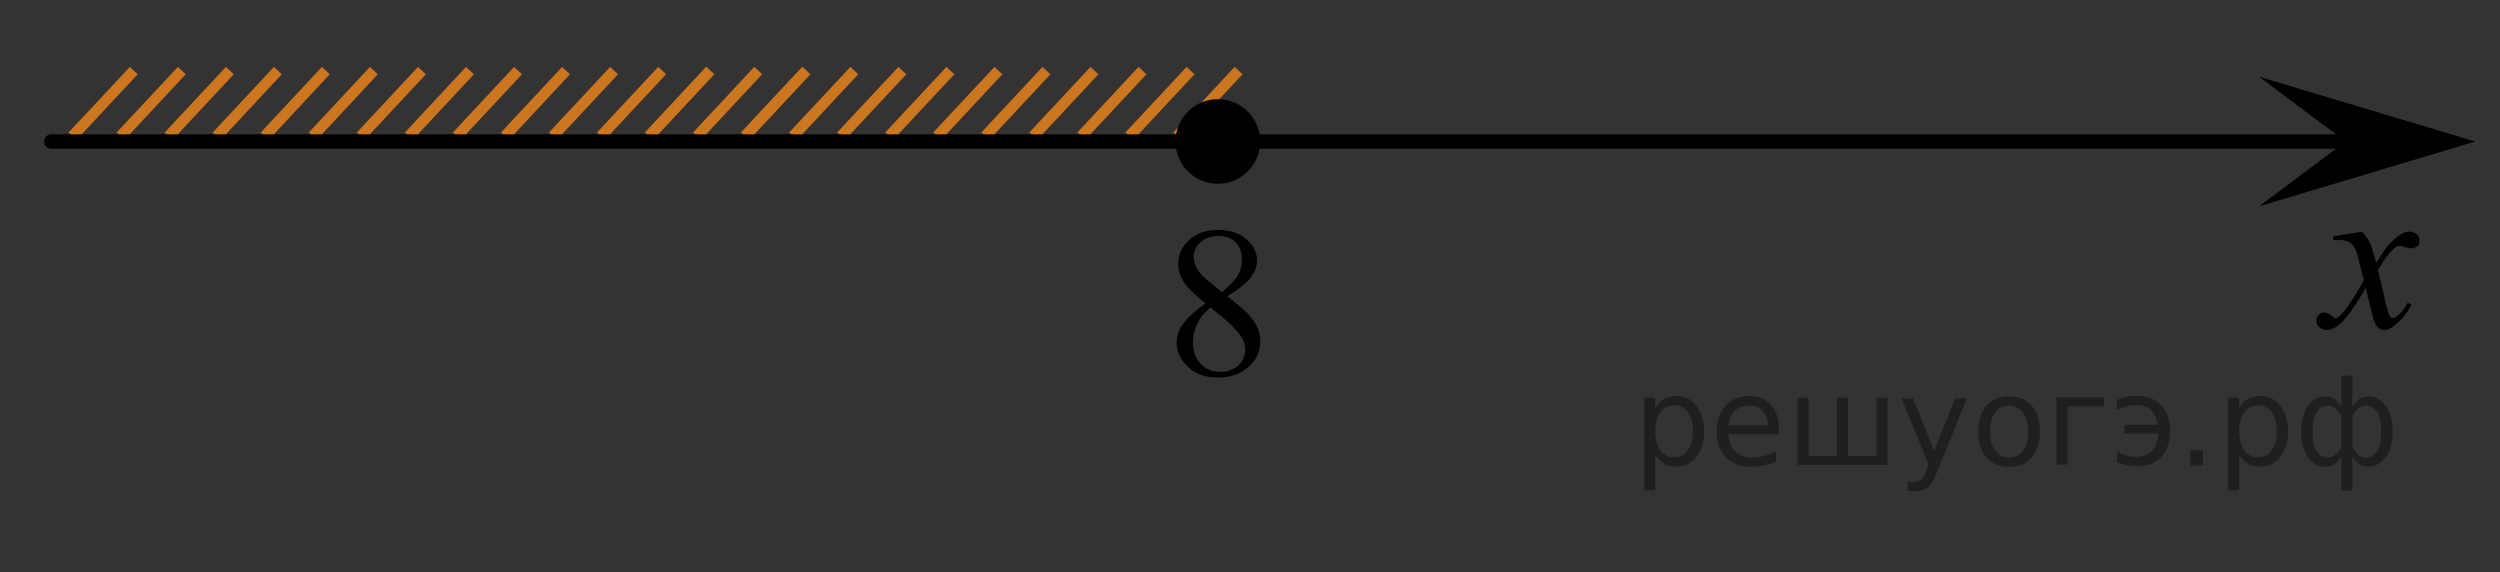 <?xml version="1.0" encoding="utf-8"?>
<!-- Generator: Adobe Illustrator 16.0.0, SVG Export Plug-In . SVG Version: 6.00 Build 0)  -->
<!DOCTYPE svg PUBLIC "-//W3C//DTD SVG 1.1//EN" "http://www.w3.org/Graphics/SVG/1.1/DTD/svg11.dtd">
<svg version="1.1" id="Слой_1" xmlns="http://www.w3.org/2000/svg" xmlns:xlink="http://www.w3.org/1999/xlink" x="0px" y="0px"
	 width="173.828px" height="39.774px" viewBox="6.006 63.792 173.828 39.774" enable-background="new 6.006 63.792 173.828 39.774"
	 xml:space="preserve">
<rect x="6.006" y="63.792" width="173.828" height="39.774" fill="#333333" stroke="none"/>
<line fill="none" stroke="#CC761F" stroke-width="0.75" stroke-miterlimit="10" x1="58.727" y1="68.699" x2="54.47" y2="73.259"/>
<line fill="none" stroke="#CC761F" stroke-width="0.75" stroke-miterlimit="10" x1="62.067" y1="68.701" x2="57.811" y2="73.259"/>
<line fill="none" stroke="#CC761F" stroke-width="0.75" stroke-miterlimit="10" x1="55.386" y1="68.699" x2="51.131" y2="73.259"/>
<line fill="none" stroke="#CC761F" stroke-width="0.75" stroke-miterlimit="10" x1="75.427" y1="68.701" x2="71.171" y2="73.259"/>
<line fill="none" stroke="#CC761F" stroke-width="0.75" stroke-miterlimit="10" x1="68.747" y1="68.701" x2="64.49" y2="73.259"/>
<line fill="none" stroke="#CC761F" stroke-width="0.75" stroke-miterlimit="10" x1="62.067" y1="68.701" x2="57.811" y2="73.259"/>
<line fill="none" stroke="#CC761F" stroke-width="0.75" stroke-miterlimit="10" x1="72.087" y1="68.701" x2="67.831" y2="73.259"/>
<line fill="none" stroke="#CC761F" stroke-width="0.75" stroke-miterlimit="10" x1="65.406" y1="68.701" x2="61.152" y2="73.259"/>
<line fill="none" stroke="#CC761F" stroke-width="0.75" stroke-miterlimit="10" x1="85.446" y1="68.701" x2="81.189" y2="73.259"/>
<line fill="none" stroke="#CC761F" stroke-width="0.75" stroke-miterlimit="10" x1="82.105" y1="68.699" x2="77.851" y2="73.259"/>
<line fill="none" stroke="#CC761F" stroke-width="0.75" stroke-miterlimit="10" x1="78.767" y1="68.701" x2="74.513" y2="73.259"/>
<line fill="none" stroke="#CC761F" stroke-width="0.75" stroke-miterlimit="10" x1="88.786" y1="68.701" x2="84.531" y2="73.259"/>
<line fill="none" stroke="#CC761F" stroke-width="0.75" stroke-miterlimit="10" x1="92.126" y1="68.701" x2="87.87" y2="73.259"/>
<line fill="none" stroke="#CC761F" stroke-width="0.75" stroke-miterlimit="10" x1="52.047" y1="68.699" x2="47.79" y2="73.259"/>
<line fill="none" stroke="#CC761F" stroke-width="0.75" stroke-miterlimit="10" x1="55.387" y1="68.701" x2="51.131" y2="73.259"/>
<line fill="none" stroke="#CC761F" stroke-width="0.75" stroke-miterlimit="10" x1="48.706" y1="68.699" x2="44.451" y2="73.259"/>
<line fill="none" stroke="#CC761F" stroke-width="0.75" stroke-miterlimit="10" x1="38.685" y1="68.701" x2="34.431" y2="73.261"/>
<line fill="none" stroke="#CC761F" stroke-width="0.75" stroke-miterlimit="10" x1="45.365" y1="68.701" x2="41.111" y2="73.261"/>
<line fill="none" stroke="#CC761F" stroke-width="0.75" stroke-miterlimit="10" x1="42.025" y1="68.701" x2="37.77" y2="73.261"/>
<line fill="none" stroke="#CC761F" stroke-width="0.75" stroke-miterlimit="10" x1="18.646" y1="68.701" x2="14.39" y2="73.261"/>
<line fill="none" stroke="#CC761F" stroke-width="0.75" stroke-miterlimit="10" x1="32.005" y1="68.699" x2="27.75" y2="73.261"/>
<line fill="none" stroke="#CC761F" stroke-width="0.75" stroke-miterlimit="10" x1="25.325" y1="68.701" x2="21.072" y2="73.261"/>
<line fill="none" stroke="#CC761F" stroke-width="0.75" stroke-miterlimit="10" x1="15.306" y1="68.701" x2="11.049" y2="73.261"/>
<line fill="none" stroke="#CC761F" stroke-width="0.75" stroke-miterlimit="10" x1="35.346" y1="68.701" x2="31.089" y2="73.261"/>
<line fill="none" stroke="#CC761F" stroke-width="0.75" stroke-miterlimit="10" x1="28.663" y1="68.699" x2="24.41" y2="73.261"/>
<line fill="none" stroke="#CC761F" stroke-width="0.75" stroke-miterlimit="10" x1="21.987" y1="68.701" x2="17.73" y2="73.261"/>
<line fill="none" stroke="#000000" stroke-linecap="round" stroke-linejoin="round" stroke-miterlimit="8" x1="9.569" y1="73.632" x2="169.191" y2="73.632"/>
<g>
	<g>
		<g>
			<g>
				<g>
					<g>
						<g>
							<g>
								<g>
									<g>
										<g>
											<g>
												<g>
													<g>
														<defs>
															<rect id="SVGID_1_" x="164.42" y="76.96" width="12.355" height="13.729"/>
														</defs>
														<clipPath id="SVGID_2_">
															<use xlink:href="#SVGID_1_"  overflow="visible"/>
														</clipPath>
														<g clip-path="url(#SVGID_2_)">
															<path d="M170.238,79.9c0.24,0.257,0.428,0.515,0.551,0.771c0.09,0.181,0.229,0.646,0.438,1.396l0.648-0.979
																c0.172-0.229,0.381-0.461,0.627-0.676c0.246-0.221,0.461-0.354,0.646-0.438c0.117-0.056,0.248-0.074,0.396-0.074
																c0.213,0,0.381,0.062,0.506,0.17c0.125,0.113,0.188,0.252,0.188,0.414c0,0.188-0.036,0.313-0.104,0.388
																c-0.144,0.123-0.295,0.187-0.479,0.187c-0.104,0-0.213-0.021-0.332-0.063c-0.229-0.074-0.385-0.113-0.465-0.113
																c-0.112,0-0.258,0.063-0.42,0.207c-0.307,0.256-0.668,0.75-1.094,1.479l0.604,2.537
																c0.104,0.393,0.179,0.621,0.236,0.693c0.063,0.076,0.127,0.109,0.189,0.109c0.104,0,0.225-0.059,0.355-0.172
																c0.271-0.229,0.5-0.521,0.688-0.885l0.264,0.133c-0.314,0.58-0.703,1.063-1.188,1.443
																c-0.271,0.219-0.498,0.32-0.688,0.32c-0.275,0-0.494-0.148-0.656-0.465c-0.104-0.189-0.313-1.021-0.646-2.48
																c-0.771,1.332-1.385,2.189-1.853,2.57c-0.301,0.246-0.592,0.369-0.864,0.369c-0.193,0-0.377-0.07-0.539-0.219
																c-0.117-0.104-0.185-0.256-0.185-0.438c0-0.162,0.063-0.299,0.162-0.404c0.104-0.104,0.241-0.162,0.396-0.162
																c0.154,0,0.322,0.08,0.502,0.234c0.127,0.107,0.229,0.17,0.295,0.17c0.063,0,0.141-0.039,0.229-0.115
																c0.229-0.188,0.551-0.592,0.94-1.211c0.396-0.617,0.658-1.063,0.781-1.344c-0.312-1.193-0.476-1.824-0.494-1.896
																c-0.11-0.313-0.261-0.547-0.44-0.684c-0.185-0.133-0.44-0.195-0.806-0.195c-0.112,0-0.241,0.006-0.392,0.021v-0.27
																L170.238,79.9z"/>
														</g>
													</g>
												</g>
											</g>
										</g>
									</g>
								</g>
							</g>
						</g>
					</g>
				</g>
			</g>
		</g>
	</g>
</g>
<polygon points="169.1,73.632 163.094,69.132 178.107,73.632 163.094,78.132 "/>
<g>
	<path d="M90.686,70.941c-1.479,0-2.688,1.205-2.688,2.688c0,1.479,1.204,2.689,2.688,2.689c1.481,0,2.688-1.203,2.688-2.689
		C93.377,72.148,92.174,70.941,90.686,70.941L90.686,70.941z"/>
	<path d="M90.686,70.941c-1.479,0-2.688,1.205-2.688,2.688c0,1.479,1.204,2.689,2.688,2.689c1.481,0,2.688-1.203,2.688-2.689
		C93.377,72.148,92.174,70.941,90.686,70.941L90.686,70.941z"/>
</g>
<path fill="none" stroke="#000000" stroke-linecap="round" stroke-linejoin="round" stroke-miterlimit="8" d="M6.006,63.792"/>
<path fill="#FFFFFF" stroke="#000000" stroke-width="0.5" stroke-miterlimit="10" d="M90.684,70.938
	c-1.48,0-2.688,1.205-2.688,2.692c0,1.488,1.197,2.693,2.688,2.693c1.486,0,2.693-1.203,2.693-2.693
	C93.377,72.143,92.17,70.938,90.684,70.938L90.684,70.938z"/>
<path fill="none" stroke="#000000" stroke-linecap="round" stroke-linejoin="round" stroke-miterlimit="8" d="M179.834,73.632"/>
<g>
	<path d="M90.687,70.941c-1.482,0-2.689,1.205-2.689,2.688c0,1.479,1.203,2.688,2.689,2.688c1.479,0,2.688-1.206,2.688-2.688
		C93.375,72.148,92.172,70.941,90.687,70.941L90.687,70.941z"/>
	<path d="M90.687,70.941c-1.482,0-2.689,1.205-2.689,2.688c0,1.479,1.203,2.688,2.689,2.688c1.479,0,2.688-1.206,2.688-2.688
		C93.375,72.148,92.172,70.941,90.687,70.941L90.687,70.941z"/>
</g>
<g>
	<path d="M89.82,84.889c-0.798-0.642-1.313-1.157-1.543-1.546s-0.346-0.792-0.346-1.21c0-0.642,0.253-1.194,0.759-1.659
		c0.506-0.464,1.178-0.696,2.016-0.696c0.813,0,1.468,0.217,1.964,0.649s0.744,0.926,0.744,1.479c0,0.37-0.134,0.746-0.402,1.13
		c-0.268,0.385-0.825,0.837-1.674,1.356c0.873,0.661,1.451,1.182,1.733,1.561c0.377,0.496,0.565,1.019,0.565,1.567
		c0,0.695-0.271,1.289-0.811,1.782c-0.541,0.494-1.25,0.74-2.128,0.74c-0.957,0-1.703-0.294-2.239-0.882
		c-0.426-0.472-0.64-0.987-0.64-1.546c0-0.438,0.15-0.871,0.45-1.302C88.569,85.884,89.087,85.408,89.82,84.889z M90.171,85.166
		c-0.412,0.34-0.717,0.71-0.915,1.111c-0.199,0.401-0.298,0.835-0.298,1.302c0,0.627,0.175,1.129,0.524,1.505
		c0.35,0.377,0.795,0.565,1.335,0.565c0.536,0,0.965-0.148,1.287-0.444c0.322-0.297,0.483-0.656,0.483-1.079
		c0-0.351-0.094-0.664-0.282-0.94C91.953,86.67,91.241,85.997,90.171,85.166z M90.988,84.108c0.596-0.525,0.973-0.939,1.131-1.243
		c0.159-0.304,0.238-0.647,0.238-1.031c0-0.511-0.146-0.91-0.438-1.2c-0.293-0.289-0.692-0.434-1.198-0.434
		s-0.917,0.144-1.234,0.431c-0.317,0.286-0.477,0.622-0.477,1.006c0,0.253,0.065,0.506,0.197,0.758
		c0.132,0.253,0.318,0.494,0.562,0.723L90.988,84.108z"/>
</g>
<g style="stroke:none;fill:#000;fill-opacity:0.40"><path d="m 121.1,95.4 v 2.48 h -0.77 v -6.44 h 0.77 v 0.71 q 0.24,-0.42 0.61,-0.62 0.37,-0.20 0.88,-0.20 0.85,0 1.38,0.68 0.53,0.68 0.53,1.77 0,1.10 -0.53,1.77 -0.53,0.68 -1.38,0.68 -0.51,0 -0.88,-0.20 -0.37,-0.20 -0.61,-0.62 z m 2.61,-1.63 q 0,-0.85 -0.35,-1.32 -0.35,-0.48 -0.95,-0.48 -0.61,0 -0.96,0.48 -0.35,0.48 -0.35,1.32 0,0.85 0.35,1.33 0.35,0.48 0.96,0.48 0.61,0 0.95,-0.48 0.35,-0.48 0.35,-1.33 z"/><path d="m 129.7,93.6 v 0.38 h -3.52 q 0.05,0.79 0.47,1.21 0.43,0.41 1.19,0.41 0.44,0 0.85,-0.11 0.42,-0.11 0.82,-0.33 v 0.72 q -0.41,0.17 -0.85,0.27 -0.43,0.09 -0.88,0.09 -1.12,0 -1.77,-0.65 -0.65,-0.65 -0.65,-1.76 0,-1.15 0.62,-1.82 0.62,-0.68 1.67,-0.68 0.94,0 1.49,0.61 0.55,0.60 0.55,1.65 z m -0.77,-0.23 q -0.01,-0.63 -0.35,-1.00 -0.34,-0.38 -0.91,-0.38 -0.64,0 -1.03,0.36 -0.38,0.36 -0.44,1.02 z"/><path d="m 134.5,95.5 h 1.98 v -4.05 h 0.77 v 4.67 h -6.26 v -4.67 h 0.77 v 4.05 h 1.97 v -4.05 h 0.77 z"/><path d="m 140.7,96.6 q -0.33,0.83 -0.63,1.09 -0.31,0.25 -0.82,0.25 h -0.61 v -0.64 h 0.45 q 0.32,0 0.49,-0.15 0.17,-0.15 0.39,-0.71 l 0.14,-0.35 -1.89,-4.59 h 0.81 l 1.46,3.65 1.46,-3.65 h 0.81 z"/><path d="m 145.7,92.0 q -0.62,0 -0.97,0.48 -0.36,0.48 -0.36,1.32 0,0.84 0.35,1.32 0.36,0.48 0.98,0.48 0.61,0 0.97,-0.48 0.36,-0.48 0.36,-1.32 0,-0.83 -0.36,-1.31 -0.36,-0.49 -0.97,-0.49 z m 0,-0.65 q 1,0 1.57,0.65 0.57,0.65 0.57,1.80 0,1.15 -0.57,1.80 -0.57,0.65 -1.57,0.65 -1.00,0 -1.57,-0.65 -0.57,-0.65 -0.57,-1.80 0,-1.15 0.57,-1.80 0.57,-0.65 1.57,-0.65 z"/><path d="m 149.0,96.1 v -4.67 h 3.29 v 0.61 h -2.52 v 4.05 z"/><path d="m 153.2,95.2 q 0.66,0.36 1.31,0.36 0.61,0 1.05,-0.35 0.44,-0.36 0.52,-1.27 h -2.37 v -0.61 h 2.34 q -0.05,-0.44 -0.38,-0.90 -0.33,-0.47 -1.16,-0.47 -0.64,0 -1.31,0.36 v -0.72 q 0.65,-0.29 1.35,-0.29 1.09,0 1.72,0.66 0.63,0.66 0.63,1.79 0,1.12 -0.61,1.79 -0.61,0.66 -1.68,0.66 -0.79,0 -1.40,-0.30 z"/><path d="m 158.3,95.1 h 0.88 v 1.06 h -0.88 z"/><path d="m 161.7,95.4 v 2.48 h -0.77 v -6.44 h 0.77 v 0.71 q 0.24,-0.42 0.61,-0.62 0.37,-0.20 0.88,-0.20 0.85,0 1.38,0.68 0.53,0.68 0.53,1.77 0,1.10 -0.53,1.77 -0.53,0.68 -1.38,0.68 -0.51,0 -0.88,-0.20 -0.37,-0.20 -0.61,-0.62 z m 2.61,-1.63 q 0,-0.85 -0.35,-1.32 -0.35,-0.48 -0.95,-0.48 -0.61,0 -0.96,0.48 -0.35,0.48 -0.35,1.32 0,0.85 0.35,1.33 0.35,0.48 0.96,0.48 0.61,0 0.95,-0.48 0.35,-0.48 0.35,-1.33 z"/><path d="m 166.8,93.8 q 0,0.98 0.30,1.40 0.30,0.41 0.82,0.41 0.41,0 0.88,-0.70 v -2.22 q -0.47,-0.70 -0.88,-0.70 -0.51,0 -0.82,0.42 -0.30,0.41 -0.30,1.39 z m 2,4.10 v -2.37 q -0.24,0.39 -0.51,0.55 -0.27,0.16 -0.62,0.16 -0.70,0 -1.18,-0.64 -0.48,-0.65 -0.48,-1.79 0,-1.15 0.48,-1.80 0.49,-0.66 1.18,-0.66 0.35,0 0.62,0.16 0.28,0.16 0.51,0.55 v -2.15 h 0.77 v 2.15 q 0.24,-0.39 0.51,-0.55 0.28,-0.16 0.62,-0.16 0.70,0 1.18,0.66 0.49,0.66 0.49,1.80 0,1.15 -0.49,1.79 -0.48,0.64 -1.18,0.64 -0.35,0 -0.62,-0.16 -0.27,-0.16 -0.51,-0.55 v 2.37 z m 2.77,-4.10 q 0,-0.98 -0.30,-1.39 -0.30,-0.42 -0.81,-0.42 -0.41,0 -0.88,0.70 v 2.22 q 0.47,0.70 0.88,0.70 0.51,0 0.81,-0.41 0.30,-0.42 0.30,-1.40 z"/></g></svg>

<!--File created and owned by https://sdamgia.ru. Copying is prohibited. All rights reserved.-->
